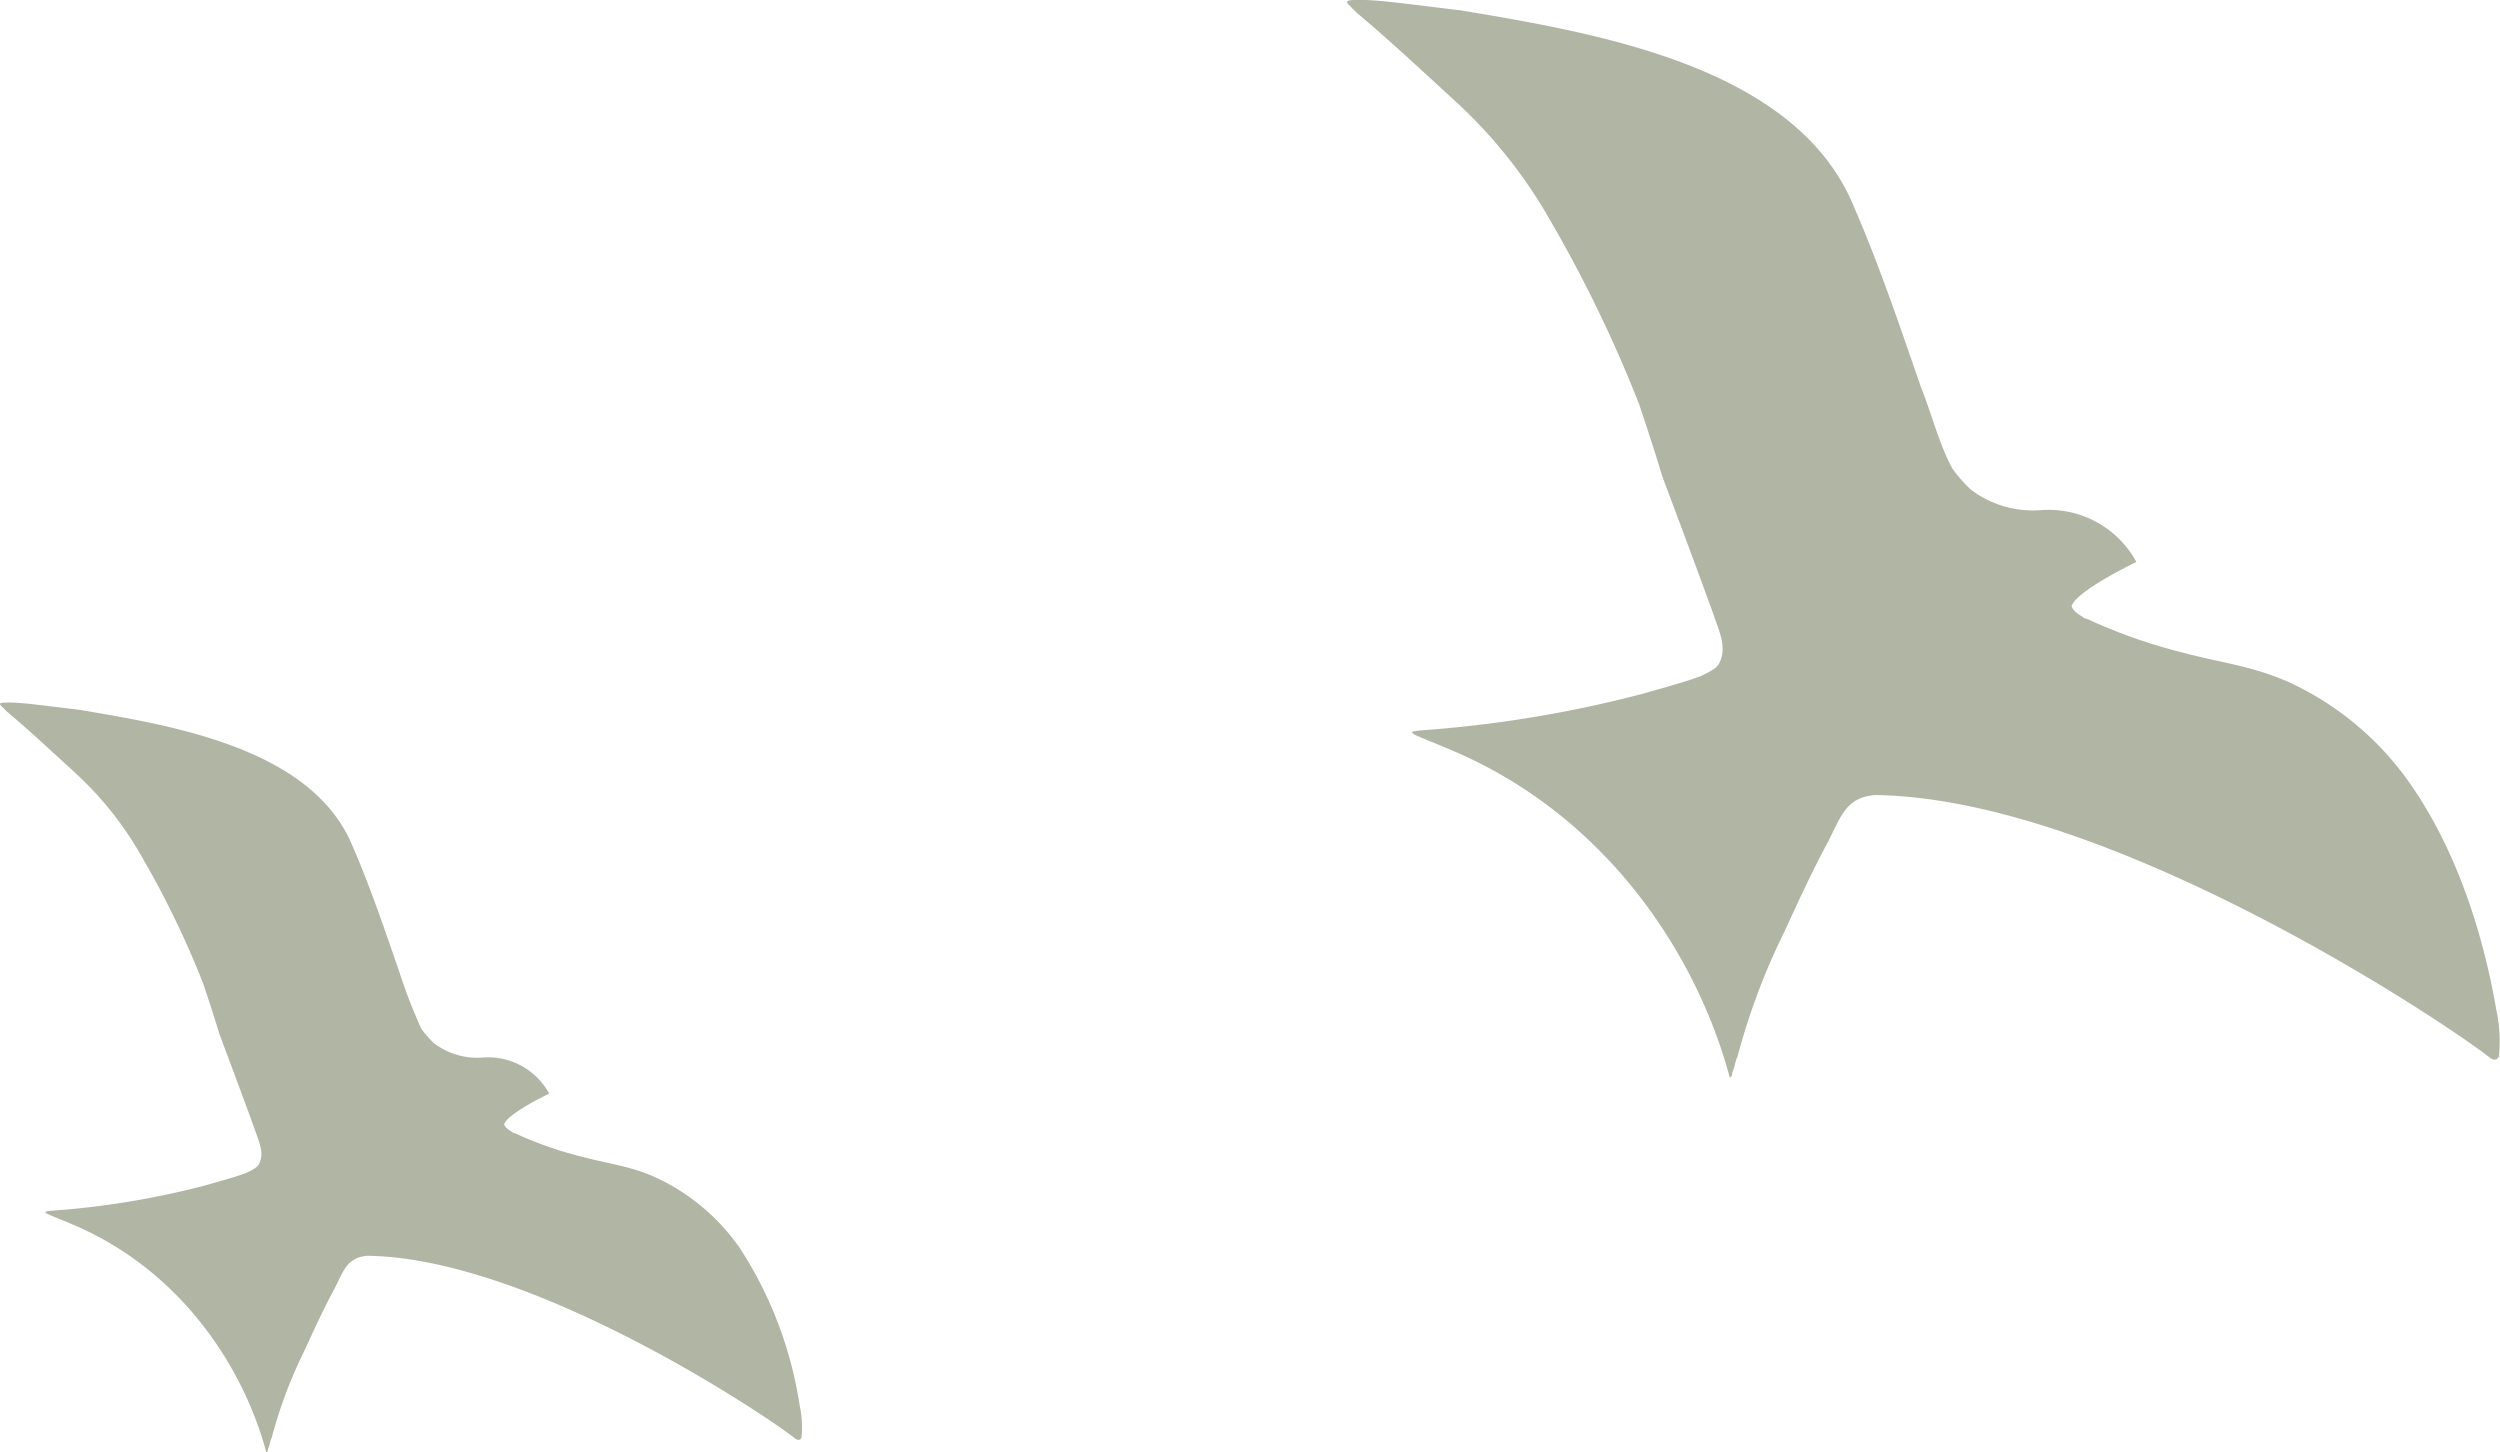 <svg xmlns="http://www.w3.org/2000/svg" width="232.65" height="135.139" viewBox="0 0 232.65 135.139"><g id="Group_117" data-name="Group 117" transform="translate(-1152.507 0)"><path id="Path_99" data-name="Path 99" d="M511.423,287.627a28.038,28.038,0,0,0-11.569-9.641c-3.374-1.446-6.025-1.687-9.64-2.651A50.109,50.109,0,0,1,481.3,272.2h0a.842.842,0,0,1-.482-.241c-.482-.241-.964-.723-.964-.964.482-1.446,6.025-4.1,6.025-4.1a9.31,9.31,0,0,0-8.917-4.82,9.532,9.532,0,0,1-6.508-1.928,13.781,13.781,0,0,1-1.687-1.928c-1.2-2.169-1.928-5.061-2.892-7.471-1.928-5.543-3.856-11.328-6.266-16.871-5.3-13.015-23.619-16.148-36.634-18.317-4.1-.482-7.471-.964-9.159-.964-1.2,0-1.687,0-1.2.482l.723.723c2.892,2.41,6.507,5.784,9.4,8.435a45.43,45.43,0,0,1,8.435,10.6A124.816,124.816,0,0,1,439.6,252.2c.723,2.169,1.446,4.338,2.169,6.748,1.446,3.856,3.615,9.64,4.82,13.015.482,1.446,1.205,2.892.482,4.338-.241.482-.723.723-1.687,1.2-1.205.482-3.856,1.205-5.543,1.687a112.343,112.343,0,0,1-17.594,3.133c-4.82.482-5.061,0-.482,1.928,15.184,6.266,23.378,19.763,26.27,30.609,0,0,.241,0,.241-.482.241-.482.241-.964.482-1.446a62.268,62.268,0,0,1,4.338-11.569c1.446-3.133,2.651-5.784,4.1-8.435,1.205-2.41,1.687-4.1,4.338-4.338h0c21.691.241,52.782,20.968,57.12,24.342.241.241.723.482.964,0a13.824,13.824,0,0,0-.241-4.338C518.172,301.606,515.762,293.893,511.423,287.627Z" transform="translate(865.439 -214.6)" fill="#b0b5a4"></path><path id="Path_101" data-name="Path 101" d="M481.3,265.408a19.507,19.507,0,0,0-8.049-6.707c-2.348-1.006-4.192-1.174-6.707-1.845a34.863,34.863,0,0,1-6.2-2.18h0a.586.586,0,0,1-.335-.168c-.335-.168-.671-.5-.671-.671.336-1.006,4.192-2.851,4.192-2.851a6.477,6.477,0,0,0-6.2-3.354,6.632,6.632,0,0,1-4.528-1.341,9.589,9.589,0,0,1-1.174-1.341,47.8,47.8,0,0,1-2.012-5.2c-1.341-3.857-2.683-7.881-4.36-11.738-3.689-9.055-16.433-11.235-25.488-12.744-2.851-.335-5.2-.671-6.372-.671-.838,0-1.174,0-.838.335l.5.5c2.012,1.677,4.527,4.024,6.539,5.869a31.608,31.608,0,0,1,5.869,7.378,86.84,86.84,0,0,1,5.869,12.073c.5,1.509,1.006,3.018,1.509,4.7,1.006,2.683,2.515,6.707,3.354,9.055.335,1.006.838,2.012.335,3.018-.168.335-.5.5-1.174.838-.839.335-2.683.838-3.857,1.174a78.163,78.163,0,0,1-12.241,2.18c-3.354.335-3.521,0-.335,1.341,10.564,4.36,16.265,13.75,18.277,21.3,0,0,.168,0,.168-.335.168-.335.168-.671.335-1.006a43.323,43.323,0,0,1,3.018-8.049c1.006-2.18,1.845-4.024,2.851-5.869.838-1.677,1.174-2.851,3.018-3.018h0c15.092.168,36.723,14.588,39.741,16.936.168.168.5.335.671,0a9.618,9.618,0,0,0-.168-3.018A37.015,37.015,0,0,0,481.3,265.408Z" transform="translate(740.084 -149.217)" fill="#b0b5a4"></path></g></svg>
